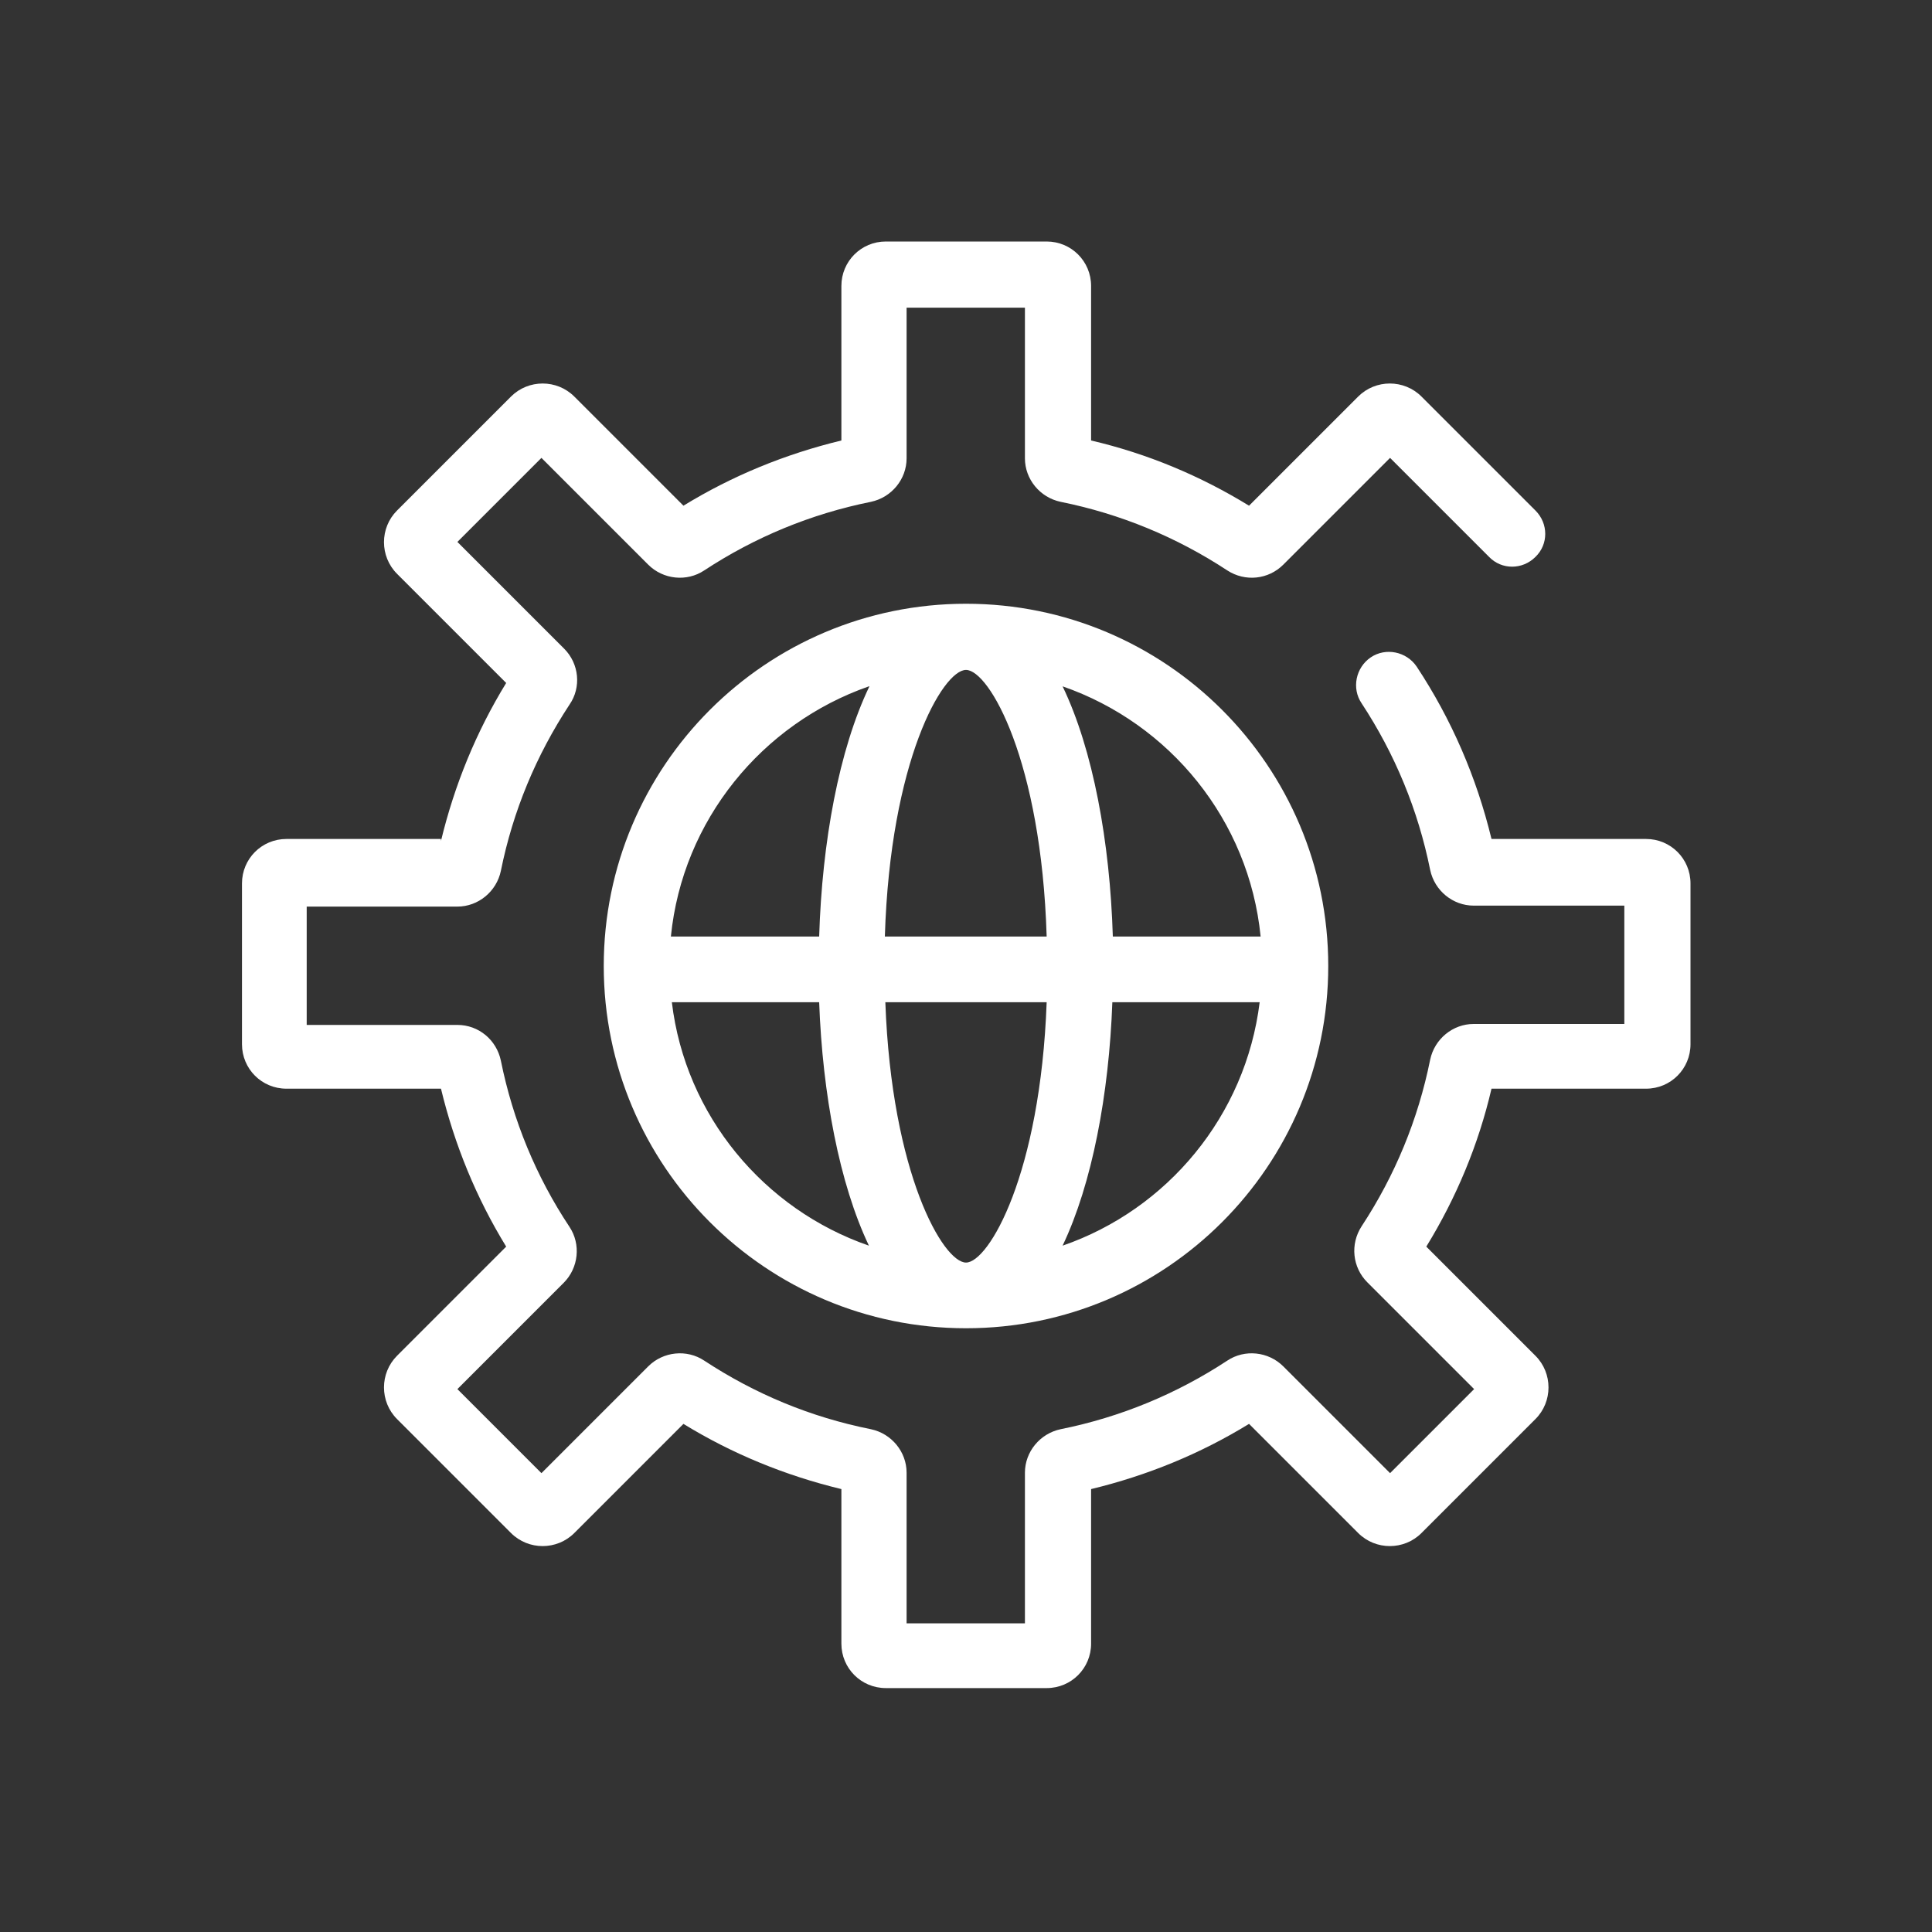 <?xml version="1.0" encoding="UTF-8"?><svg id="Layer_1" xmlns="http://www.w3.org/2000/svg" viewBox="0 0 40 40"><rect x="0" y="0" width="40" height="40" fill="#333333" stroke="none"/><defs><style>.cls-1{fill:#fff;}</style></defs><path class="cls-1" d="M20,12.5c-4.14,0-7.5,3.36-7.5,7.5s3.36,7.5,7.5,7.5,7.5-3.36,7.5-7.5-3.36-7.5-7.5-7.5ZM26.11,19.39h-3.07c-.06-1.96-.41-3.87-1.04-5.18,2.22.77,3.86,2.77,4.1,5.18ZM20,26.14c-.47,0-1.54-1.83-1.67-5.39h3.34c-.13,3.56-1.2,5.39-1.67,5.39ZM18.32,19.39c.11-3.64,1.2-5.52,1.68-5.52s1.56,1.88,1.67,5.52h-3.35ZM18,14.21c-.63,1.31-.98,3.22-1.04,5.18h-3.07c.24-2.41,1.89-4.41,4.1-5.18ZM13.91,20.75h3.05c.07,1.91.42,3.76,1.03,5.04-2.17-.75-3.8-2.69-4.08-5.04ZM22,25.79c.61-1.28.96-3.13,1.03-5.04h3.05c-.29,2.35-1.91,4.29-4.08,5.04ZM9.13,17.41c.28-1.16.73-2.26,1.35-3.27l-2.26-2.26c-.36-.36-.36-.95,0-1.31l2.36-2.36c.36-.36.95-.36,1.31,0l2.26,2.26c1.01-.62,2.11-1.07,3.27-1.35v-3.2c0-.51.41-.92.92-.92h3.33c.51,0,.92.41.92.92v3.2c1.16.27,2.26.73,3.27,1.35l2.26-2.26c.36-.36.95-.36,1.31,0l2.36,2.36c.27.27.27.7,0,.96-.27.27-.7.27-.96,0l-2.05-2.05-2.21,2.21c-.31.31-.79.36-1.16.12-1.05-.69-2.21-1.17-3.45-1.42-.43-.09-.74-.47-.74-.9v-3.12h-2.45v3.12c0,.43-.31.81-.74.9-1.24.25-2.4.73-3.45,1.42-.36.24-.85.19-1.16-.12l-2.21-2.21-1.74,1.74,2.21,2.21c.31.31.36.8.11,1.16-.69,1.05-1.17,2.2-1.42,3.44-.09.43-.47.74-.9.74h-3.12v2.45h3.12c.44,0,.81.31.9.74.25,1.24.73,2.4,1.42,3.44.24.36.19.85-.12,1.16l-2.2,2.2,1.74,1.74,2.21-2.21c.31-.31.8-.36,1.16-.12,1.05.69,2.2,1.17,3.45,1.42.43.09.74.47.74.9v3.12h2.45v-3.12c0-.43.31-.81.74-.9,1.24-.25,2.4-.73,3.45-1.42.36-.24.85-.19,1.16.12l2.21,2.21,1.74-1.74-2.21-2.21c-.31-.31-.36-.79-.12-1.16.69-1.05,1.17-2.21,1.42-3.45.09-.43.47-.74.9-.74h3.12v-2.45h-3.12c-.43,0-.81-.31-.9-.74-.25-1.24-.73-2.4-1.42-3.45-.21-.31-.12-.74.19-.95.31-.21.74-.12.95.19.72,1.09,1.24,2.29,1.55,3.57h3.2c.51,0,.92.41.92.92v3.33c0,.51-.41.92-.92.92h-3.2c-.27,1.16-.73,2.26-1.35,3.27l2.26,2.26c.36.36.36.95,0,1.31l-2.36,2.36c-.36.36-.95.36-1.31,0l-2.26-2.26c-1.01.62-2.11,1.07-3.27,1.35v3.2c0,.51-.41.92-.92.92h-3.33c-.51,0-.92-.41-.92-.92v-3.2c-1.16-.28-2.26-.73-3.27-1.35l-2.26,2.26c-.36.36-.95.36-1.31,0l-2.36-2.36c-.36-.36-.36-.95,0-1.31l2.26-2.26c-.62-1.01-1.07-2.11-1.35-3.27h-3.2c-.51,0-.92-.41-.92-.92v-3.33c0-.51.41-.92.92-.92h3.2Z"/></svg>